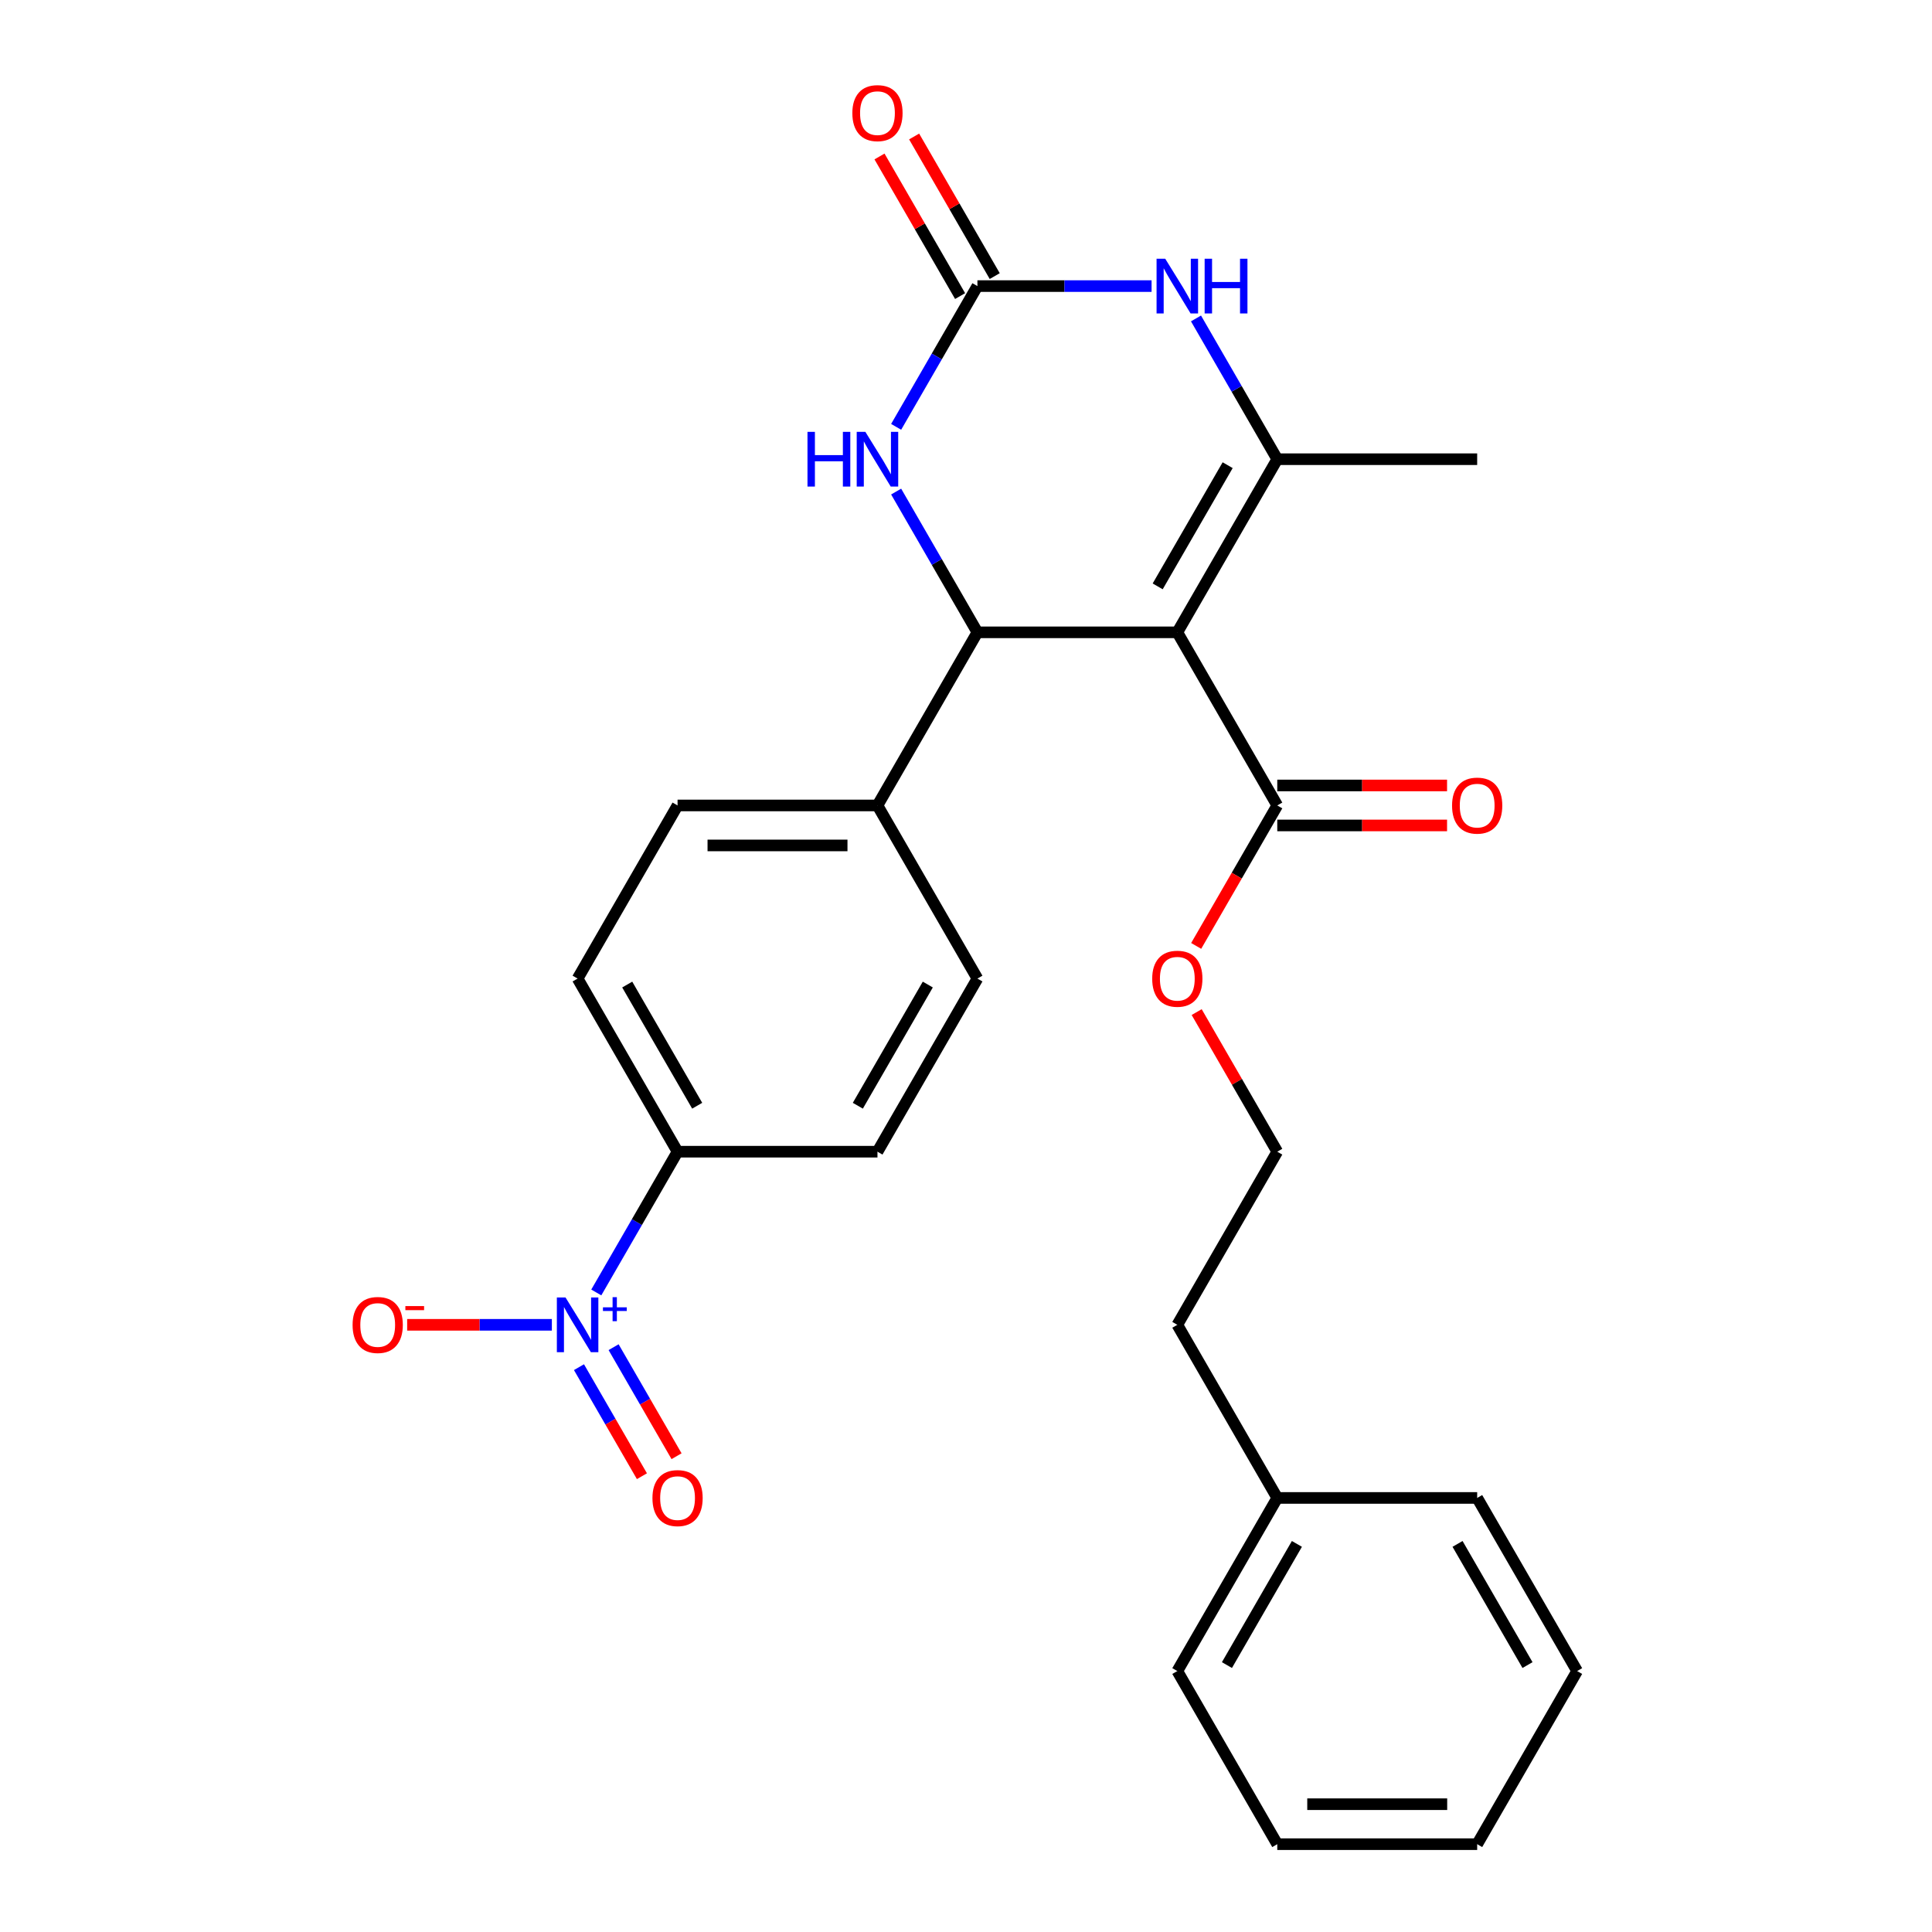 <?xml version='1.0' encoding='iso-8859-1'?>
<svg version='1.1' baseProfile='full'
              xmlns='http://www.w3.org/2000/svg'
                      xmlns:rdkit='http://www.rdkit.org/xml'
                      xmlns:xlink='http://www.w3.org/1999/xlink'
                  xml:space='preserve'
width='1000px' height='1000px' viewBox='0 0 1000 1000'>
<!-- END OF HEADER -->
<rect style='opacity:1.0;fill:#FFFFFF;stroke:none' width='1000' height='1000' x='0' y='0'> </rect>
<path class='bond-0' d='M 609.378,327.293 L 661.113,237.685' style='fill:none;fill-rule:evenodd;stroke:#000000;stroke-width:6px;stroke-linecap:butt;stroke-linejoin:miter;stroke-opacity:1' />
<path class='bond-0' d='M 599.216,303.505 L 635.431,240.779' style='fill:none;fill-rule:evenodd;stroke:#000000;stroke-width:6px;stroke-linecap:butt;stroke-linejoin:miter;stroke-opacity:1' />
<path class='bond-1' d='M 609.378,327.293 L 505.908,327.293' style='fill:none;fill-rule:evenodd;stroke:#000000;stroke-width:6px;stroke-linecap:butt;stroke-linejoin:miter;stroke-opacity:1' />
<path class='bond-6' d='M 609.378,327.293 L 661.113,416.9' style='fill:none;fill-rule:evenodd;stroke:#000000;stroke-width:6px;stroke-linecap:butt;stroke-linejoin:miter;stroke-opacity:1' />
<path class='bond-4' d='M 661.113,237.685 L 640.08,201.255' style='fill:none;fill-rule:evenodd;stroke:#000000;stroke-width:6px;stroke-linecap:butt;stroke-linejoin:miter;stroke-opacity:1' />
<path class='bond-4' d='M 640.08,201.255 L 619.047,164.824' style='fill:none;fill-rule:evenodd;stroke:#0000FF;stroke-width:6px;stroke-linecap:butt;stroke-linejoin:miter;stroke-opacity:1' />
<path class='bond-18' d='M 661.113,237.685 L 764.583,237.685' style='fill:none;fill-rule:evenodd;stroke:#000000;stroke-width:6px;stroke-linecap:butt;stroke-linejoin:miter;stroke-opacity:1' />
<path class='bond-5' d='M 505.908,327.293 L 484.875,290.862' style='fill:none;fill-rule:evenodd;stroke:#000000;stroke-width:6px;stroke-linecap:butt;stroke-linejoin:miter;stroke-opacity:1' />
<path class='bond-5' d='M 484.875,290.862 L 463.842,254.432' style='fill:none;fill-rule:evenodd;stroke:#0000FF;stroke-width:6px;stroke-linecap:butt;stroke-linejoin:miter;stroke-opacity:1' />
<path class='bond-8' d='M 505.908,327.293 L 454.173,416.9' style='fill:none;fill-rule:evenodd;stroke:#000000;stroke-width:6px;stroke-linecap:butt;stroke-linejoin:miter;stroke-opacity:1' />
<path class='bond-2' d='M 505.908,148.078 L 484.875,184.508' style='fill:none;fill-rule:evenodd;stroke:#000000;stroke-width:6px;stroke-linecap:butt;stroke-linejoin:miter;stroke-opacity:1' />
<path class='bond-2' d='M 484.875,184.508 L 463.842,220.938' style='fill:none;fill-rule:evenodd;stroke:#0000FF;stroke-width:6px;stroke-linecap:butt;stroke-linejoin:miter;stroke-opacity:1' />
<path class='bond-11' d='M 514.869,142.904 L 494.009,106.774' style='fill:none;fill-rule:evenodd;stroke:#000000;stroke-width:6px;stroke-linecap:butt;stroke-linejoin:miter;stroke-opacity:1' />
<path class='bond-11' d='M 494.009,106.774 L 473.149,70.643' style='fill:none;fill-rule:evenodd;stroke:#FF0000;stroke-width:6px;stroke-linecap:butt;stroke-linejoin:miter;stroke-opacity:1' />
<path class='bond-11' d='M 496.947,153.251 L 476.087,117.121' style='fill:none;fill-rule:evenodd;stroke:#000000;stroke-width:6px;stroke-linecap:butt;stroke-linejoin:miter;stroke-opacity:1' />
<path class='bond-11' d='M 476.087,117.121 L 455.227,80.99' style='fill:none;fill-rule:evenodd;stroke:#FF0000;stroke-width:6px;stroke-linecap:butt;stroke-linejoin:miter;stroke-opacity:1' />
<path class='bond-27' d='M 505.908,148.078 L 550.979,148.078' style='fill:none;fill-rule:evenodd;stroke:#000000;stroke-width:6px;stroke-linecap:butt;stroke-linejoin:miter;stroke-opacity:1' />
<path class='bond-27' d='M 550.979,148.078 L 596.051,148.078' style='fill:none;fill-rule:evenodd;stroke:#0000FF;stroke-width:6px;stroke-linecap:butt;stroke-linejoin:miter;stroke-opacity:1' />
<path class='bond-3' d='M 308.637,668.976 L 329.67,632.546' style='fill:none;fill-rule:evenodd;stroke:#0000FF;stroke-width:6px;stroke-linecap:butt;stroke-linejoin:miter;stroke-opacity:1' />
<path class='bond-3' d='M 329.67,632.546 L 350.703,596.115' style='fill:none;fill-rule:evenodd;stroke:#000000;stroke-width:6px;stroke-linecap:butt;stroke-linejoin:miter;stroke-opacity:1' />
<path class='bond-9' d='M 285.641,685.723 L 248.197,685.723' style='fill:none;fill-rule:evenodd;stroke:#0000FF;stroke-width:6px;stroke-linecap:butt;stroke-linejoin:miter;stroke-opacity:1' />
<path class='bond-9' d='M 248.197,685.723 L 210.752,685.723' style='fill:none;fill-rule:evenodd;stroke:#FF0000;stroke-width:6px;stroke-linecap:butt;stroke-linejoin:miter;stroke-opacity:1' />
<path class='bond-10' d='M 299.676,707.643 L 315.968,735.862' style='fill:none;fill-rule:evenodd;stroke:#0000FF;stroke-width:6px;stroke-linecap:butt;stroke-linejoin:miter;stroke-opacity:1' />
<path class='bond-10' d='M 315.968,735.862 L 332.26,764.081' style='fill:none;fill-rule:evenodd;stroke:#FF0000;stroke-width:6px;stroke-linecap:butt;stroke-linejoin:miter;stroke-opacity:1' />
<path class='bond-10' d='M 317.598,697.296 L 333.89,725.515' style='fill:none;fill-rule:evenodd;stroke:#0000FF;stroke-width:6px;stroke-linecap:butt;stroke-linejoin:miter;stroke-opacity:1' />
<path class='bond-10' d='M 333.89,725.515 L 350.182,753.734' style='fill:none;fill-rule:evenodd;stroke:#FF0000;stroke-width:6px;stroke-linecap:butt;stroke-linejoin:miter;stroke-opacity:1' />
<path class='bond-12' d='M 661.113,427.247 L 705.054,427.247' style='fill:none;fill-rule:evenodd;stroke:#000000;stroke-width:6px;stroke-linecap:butt;stroke-linejoin:miter;stroke-opacity:1' />
<path class='bond-12' d='M 705.054,427.247 L 748.996,427.247' style='fill:none;fill-rule:evenodd;stroke:#FF0000;stroke-width:6px;stroke-linecap:butt;stroke-linejoin:miter;stroke-opacity:1' />
<path class='bond-12' d='M 661.113,406.553 L 705.054,406.553' style='fill:none;fill-rule:evenodd;stroke:#000000;stroke-width:6px;stroke-linecap:butt;stroke-linejoin:miter;stroke-opacity:1' />
<path class='bond-12' d='M 705.054,406.553 L 748.996,406.553' style='fill:none;fill-rule:evenodd;stroke:#FF0000;stroke-width:6px;stroke-linecap:butt;stroke-linejoin:miter;stroke-opacity:1' />
<path class='bond-17' d='M 661.113,416.9 L 640.126,453.251' style='fill:none;fill-rule:evenodd;stroke:#000000;stroke-width:6px;stroke-linecap:butt;stroke-linejoin:miter;stroke-opacity:1' />
<path class='bond-17' d='M 640.126,453.251 L 619.139,489.601' style='fill:none;fill-rule:evenodd;stroke:#FF0000;stroke-width:6px;stroke-linecap:butt;stroke-linejoin:miter;stroke-opacity:1' />
<path class='bond-7' d='M 350.703,596.115 L 298.968,506.508' style='fill:none;fill-rule:evenodd;stroke:#000000;stroke-width:6px;stroke-linecap:butt;stroke-linejoin:miter;stroke-opacity:1' />
<path class='bond-7' d='M 360.864,572.327 L 324.65,509.602' style='fill:none;fill-rule:evenodd;stroke:#000000;stroke-width:6px;stroke-linecap:butt;stroke-linejoin:miter;stroke-opacity:1' />
<path class='bond-28' d='M 350.703,596.115 L 454.173,596.115' style='fill:none;fill-rule:evenodd;stroke:#000000;stroke-width:6px;stroke-linecap:butt;stroke-linejoin:miter;stroke-opacity:1' />
<path class='bond-15' d='M 454.173,416.9 L 505.908,506.508' style='fill:none;fill-rule:evenodd;stroke:#000000;stroke-width:6px;stroke-linecap:butt;stroke-linejoin:miter;stroke-opacity:1' />
<path class='bond-16' d='M 454.173,416.9 L 350.703,416.9' style='fill:none;fill-rule:evenodd;stroke:#000000;stroke-width:6px;stroke-linecap:butt;stroke-linejoin:miter;stroke-opacity:1' />
<path class='bond-16' d='M 438.652,437.594 L 366.224,437.594' style='fill:none;fill-rule:evenodd;stroke:#000000;stroke-width:6px;stroke-linecap:butt;stroke-linejoin:miter;stroke-opacity:1' />
<path class='bond-13' d='M 454.173,596.115 L 505.908,506.508' style='fill:none;fill-rule:evenodd;stroke:#000000;stroke-width:6px;stroke-linecap:butt;stroke-linejoin:miter;stroke-opacity:1' />
<path class='bond-13' d='M 444.012,572.327 L 480.226,509.602' style='fill:none;fill-rule:evenodd;stroke:#000000;stroke-width:6px;stroke-linecap:butt;stroke-linejoin:miter;stroke-opacity:1' />
<path class='bond-14' d='M 298.968,506.508 L 350.703,416.9' style='fill:none;fill-rule:evenodd;stroke:#000000;stroke-width:6px;stroke-linecap:butt;stroke-linejoin:miter;stroke-opacity:1' />
<path class='bond-19' d='M 619.393,523.855 L 640.253,559.985' style='fill:none;fill-rule:evenodd;stroke:#FF0000;stroke-width:6px;stroke-linecap:butt;stroke-linejoin:miter;stroke-opacity:1' />
<path class='bond-19' d='M 640.253,559.985 L 661.113,596.115' style='fill:none;fill-rule:evenodd;stroke:#000000;stroke-width:6px;stroke-linecap:butt;stroke-linejoin:miter;stroke-opacity:1' />
<path class='bond-21' d='M 661.113,596.115 L 609.378,685.723' style='fill:none;fill-rule:evenodd;stroke:#000000;stroke-width:6px;stroke-linecap:butt;stroke-linejoin:miter;stroke-opacity:1' />
<path class='bond-20' d='M 661.113,775.33 L 609.378,685.723' style='fill:none;fill-rule:evenodd;stroke:#000000;stroke-width:6px;stroke-linecap:butt;stroke-linejoin:miter;stroke-opacity:1' />
<path class='bond-22' d='M 661.113,775.33 L 609.378,864.938' style='fill:none;fill-rule:evenodd;stroke:#000000;stroke-width:6px;stroke-linecap:butt;stroke-linejoin:miter;stroke-opacity:1' />
<path class='bond-22' d='M 671.274,799.119 L 635.06,861.844' style='fill:none;fill-rule:evenodd;stroke:#000000;stroke-width:6px;stroke-linecap:butt;stroke-linejoin:miter;stroke-opacity:1' />
<path class='bond-23' d='M 661.113,775.33 L 764.583,775.33' style='fill:none;fill-rule:evenodd;stroke:#000000;stroke-width:6px;stroke-linecap:butt;stroke-linejoin:miter;stroke-opacity:1' />
<path class='bond-24' d='M 609.378,864.938 L 661.113,954.545' style='fill:none;fill-rule:evenodd;stroke:#000000;stroke-width:6px;stroke-linecap:butt;stroke-linejoin:miter;stroke-opacity:1' />
<path class='bond-25' d='M 764.583,775.33 L 816.318,864.938' style='fill:none;fill-rule:evenodd;stroke:#000000;stroke-width:6px;stroke-linecap:butt;stroke-linejoin:miter;stroke-opacity:1' />
<path class='bond-25' d='M 754.421,799.119 L 790.636,861.844' style='fill:none;fill-rule:evenodd;stroke:#000000;stroke-width:6px;stroke-linecap:butt;stroke-linejoin:miter;stroke-opacity:1' />
<path class='bond-29' d='M 661.113,954.545 L 764.583,954.545' style='fill:none;fill-rule:evenodd;stroke:#000000;stroke-width:6px;stroke-linecap:butt;stroke-linejoin:miter;stroke-opacity:1' />
<path class='bond-29' d='M 676.633,933.851 L 749.062,933.851' style='fill:none;fill-rule:evenodd;stroke:#000000;stroke-width:6px;stroke-linecap:butt;stroke-linejoin:miter;stroke-opacity:1' />
<path class='bond-26' d='M 816.318,864.938 L 764.583,954.545' style='fill:none;fill-rule:evenodd;stroke:#000000;stroke-width:6px;stroke-linecap:butt;stroke-linejoin:miter;stroke-opacity:1' />
<path  class='atom-4' d='M 292.708 671.563
L 301.988 686.563
Q 302.908 688.043, 304.388 690.723
Q 305.868 693.403, 305.948 693.563
L 305.948 671.563
L 309.708 671.563
L 309.708 699.883
L 305.828 699.883
L 295.868 683.483
Q 294.708 681.563, 293.468 679.363
Q 292.268 677.163, 291.908 676.483
L 291.908 699.883
L 288.228 699.883
L 288.228 671.563
L 292.708 671.563
' fill='#0000FF'/>
<path  class='atom-4' d='M 312.084 676.668
L 317.074 676.668
L 317.074 671.414
L 319.291 671.414
L 319.291 676.668
L 324.413 676.668
L 324.413 678.568
L 319.291 678.568
L 319.291 683.848
L 317.074 683.848
L 317.074 678.568
L 312.084 678.568
L 312.084 676.668
' fill='#0000FF'/>
<path  class='atom-5' d='M 603.118 133.918
L 612.398 148.918
Q 613.318 150.398, 614.798 153.078
Q 616.278 155.758, 616.358 155.918
L 616.358 133.918
L 620.118 133.918
L 620.118 162.238
L 616.238 162.238
L 606.278 145.838
Q 605.118 143.918, 603.878 141.718
Q 602.678 139.518, 602.318 138.838
L 602.318 162.238
L 598.638 162.238
L 598.638 133.918
L 603.118 133.918
' fill='#0000FF'/>
<path  class='atom-5' d='M 623.518 133.918
L 627.358 133.918
L 627.358 145.958
L 641.838 145.958
L 641.838 133.918
L 645.678 133.918
L 645.678 162.238
L 641.838 162.238
L 641.838 149.158
L 627.358 149.158
L 627.358 162.238
L 623.518 162.238
L 623.518 133.918
' fill='#0000FF'/>
<path  class='atom-6' d='M 417.953 223.525
L 421.793 223.525
L 421.793 235.565
L 436.273 235.565
L 436.273 223.525
L 440.113 223.525
L 440.113 251.845
L 436.273 251.845
L 436.273 238.765
L 421.793 238.765
L 421.793 251.845
L 417.953 251.845
L 417.953 223.525
' fill='#0000FF'/>
<path  class='atom-6' d='M 447.913 223.525
L 457.193 238.525
Q 458.113 240.005, 459.593 242.685
Q 461.073 245.365, 461.153 245.525
L 461.153 223.525
L 464.913 223.525
L 464.913 251.845
L 461.033 251.845
L 451.073 235.445
Q 449.913 233.525, 448.673 231.325
Q 447.473 229.125, 447.113 228.445
L 447.113 251.845
L 443.433 251.845
L 443.433 223.525
L 447.913 223.525
' fill='#0000FF'/>
<path  class='atom-10' d='M 182.498 685.803
Q 182.498 679.003, 185.858 675.203
Q 189.218 671.403, 195.498 671.403
Q 201.778 671.403, 205.138 675.203
Q 208.498 679.003, 208.498 685.803
Q 208.498 692.683, 205.098 696.603
Q 201.698 700.483, 195.498 700.483
Q 189.258 700.483, 185.858 696.603
Q 182.498 692.723, 182.498 685.803
M 195.498 697.283
Q 199.818 697.283, 202.138 694.403
Q 204.498 691.483, 204.498 685.803
Q 204.498 680.243, 202.138 677.443
Q 199.818 674.603, 195.498 674.603
Q 191.178 674.603, 188.818 677.403
Q 186.498 680.203, 186.498 685.803
Q 186.498 691.523, 188.818 694.403
Q 191.178 697.283, 195.498 697.283
' fill='#FF0000'/>
<path  class='atom-10' d='M 209.818 676.025
L 219.507 676.025
L 219.507 678.137
L 209.818 678.137
L 209.818 676.025
' fill='#FF0000'/>
<path  class='atom-11' d='M 337.703 775.41
Q 337.703 768.61, 341.063 764.81
Q 344.423 761.01, 350.703 761.01
Q 356.983 761.01, 360.343 764.81
Q 363.703 768.61, 363.703 775.41
Q 363.703 782.29, 360.303 786.21
Q 356.903 790.09, 350.703 790.09
Q 344.463 790.09, 341.063 786.21
Q 337.703 782.33, 337.703 775.41
M 350.703 786.89
Q 355.023 786.89, 357.343 784.01
Q 359.703 781.09, 359.703 775.41
Q 359.703 769.85, 357.343 767.05
Q 355.023 764.21, 350.703 764.21
Q 346.383 764.21, 344.023 767.01
Q 341.703 769.81, 341.703 775.41
Q 341.703 781.13, 344.023 784.01
Q 346.383 786.89, 350.703 786.89
' fill='#FF0000'/>
<path  class='atom-12' d='M 441.173 58.55
Q 441.173 51.75, 444.533 47.95
Q 447.893 44.15, 454.173 44.15
Q 460.453 44.15, 463.813 47.95
Q 467.173 51.75, 467.173 58.55
Q 467.173 65.43, 463.773 69.35
Q 460.373 73.23, 454.173 73.23
Q 447.933 73.23, 444.533 69.35
Q 441.173 65.47, 441.173 58.55
M 454.173 70.03
Q 458.493 70.03, 460.813 67.15
Q 463.173 64.23, 463.173 58.55
Q 463.173 52.99, 460.813 50.19
Q 458.493 47.35, 454.173 47.35
Q 449.853 47.35, 447.493 50.15
Q 445.173 52.95, 445.173 58.55
Q 445.173 64.27, 447.493 67.15
Q 449.853 70.03, 454.173 70.03
' fill='#FF0000'/>
<path  class='atom-13' d='M 751.583 416.98
Q 751.583 410.18, 754.943 406.38
Q 758.303 402.58, 764.583 402.58
Q 770.863 402.58, 774.223 406.38
Q 777.583 410.18, 777.583 416.98
Q 777.583 423.86, 774.183 427.78
Q 770.783 431.66, 764.583 431.66
Q 758.343 431.66, 754.943 427.78
Q 751.583 423.9, 751.583 416.98
M 764.583 428.46
Q 768.903 428.46, 771.223 425.58
Q 773.583 422.66, 773.583 416.98
Q 773.583 411.42, 771.223 408.62
Q 768.903 405.78, 764.583 405.78
Q 760.263 405.78, 757.903 408.58
Q 755.583 411.38, 755.583 416.98
Q 755.583 422.7, 757.903 425.58
Q 760.263 428.46, 764.583 428.46
' fill='#FF0000'/>
<path  class='atom-18' d='M 596.378 506.588
Q 596.378 499.788, 599.738 495.988
Q 603.098 492.188, 609.378 492.188
Q 615.658 492.188, 619.018 495.988
Q 622.378 499.788, 622.378 506.588
Q 622.378 513.468, 618.978 517.388
Q 615.578 521.268, 609.378 521.268
Q 603.138 521.268, 599.738 517.388
Q 596.378 513.508, 596.378 506.588
M 609.378 518.068
Q 613.698 518.068, 616.018 515.188
Q 618.378 512.268, 618.378 506.588
Q 618.378 501.028, 616.018 498.228
Q 613.698 495.388, 609.378 495.388
Q 605.058 495.388, 602.698 498.188
Q 600.378 500.988, 600.378 506.588
Q 600.378 512.308, 602.698 515.188
Q 605.058 518.068, 609.378 518.068
' fill='#FF0000'/>
</svg>
